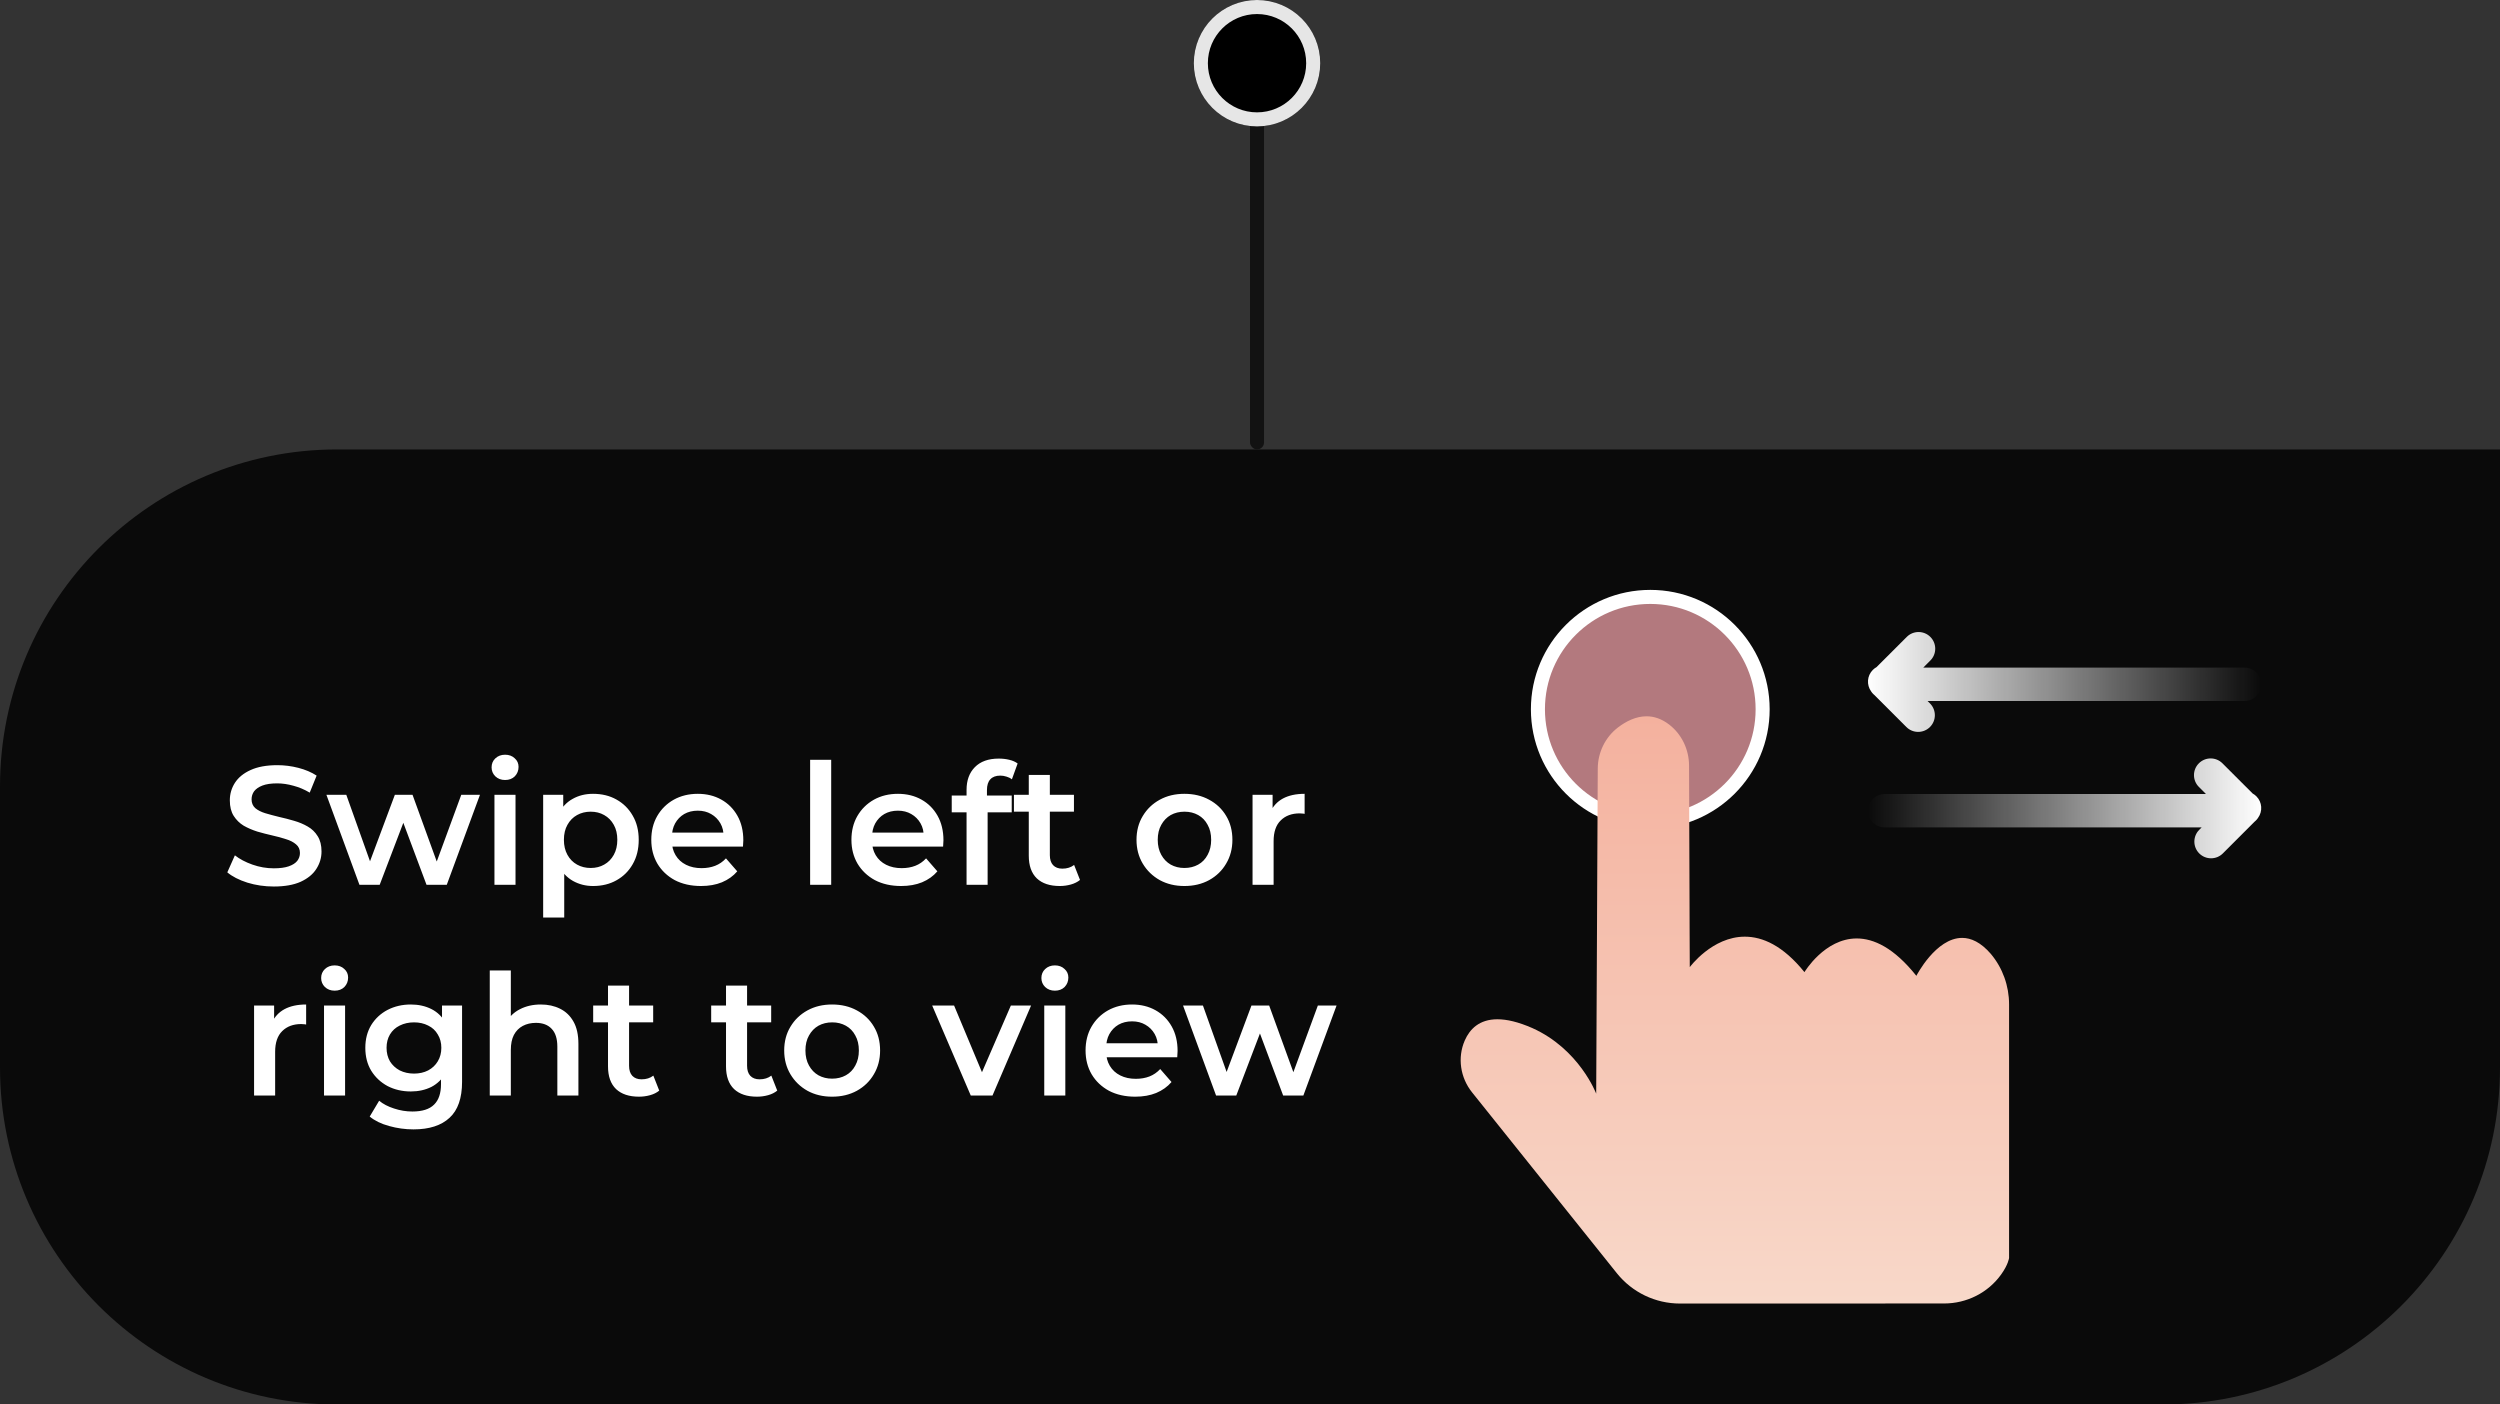 <svg xmlns="http://www.w3.org/2000/svg" fill="none" viewBox="0 0 178 100" height="100" width="178">
<rect x="0" y="0" width="178" height="100" fill="#333333" stroke="none"/>
<path fill-opacity="0.8" fill="black" d="M0 56C0 42.745 10.745 32 24 32H178V76C178 89.255 167.255 100 154 100H24C10.745 100 0 89.255 0 76V56Z"></path>
<circle stroke="white" fill="#B3797E" r="8" cy="50.5" cx="117.5"></circle>
<g clip-path="url(#clip0_10596_991)">
<path fill="url(#paint0_linear_10596_991)" d="M156.559 54.348C157.023 53.884 157.774 53.884 158.238 54.348L160.389 56.498C160.483 56.55 160.573 56.616 160.653 56.696C161.071 57.114 161.11 57.763 160.776 58.227C160.733 58.293 160.683 58.356 160.625 58.414C160.596 58.443 160.565 58.471 160.533 58.496L158.267 60.763C157.803 61.227 157.05 61.227 156.586 60.763C156.122 60.299 156.122 59.546 156.586 59.082L156.757 58.911H134.188C133.532 58.911 133 58.379 133 57.723C133 57.067 133.532 56.535 134.188 56.535H157.065L156.559 56.028C156.095 55.564 156.095 54.812 156.559 54.348Z"></path>
</g>
<path fill="url(#paint1_linear_10596_991)" d="M137.441 45.348C136.977 44.884 136.226 44.884 135.762 45.348L133.611 47.498C133.517 47.55 133.427 47.616 133.347 47.696C132.929 48.114 132.89 48.763 133.224 49.227C133.267 49.293 133.317 49.356 133.375 49.414C133.404 49.443 133.435 49.471 133.467 49.496L135.733 51.763C136.197 52.227 136.95 52.227 137.414 51.763C137.878 51.299 137.878 50.546 137.414 50.082L137.243 49.911H159.812C160.468 49.911 161 49.379 161 48.723C161 48.067 160.468 47.535 159.812 47.535H136.935L137.441 47.028C137.905 46.564 137.905 45.812 137.441 45.348Z"></path>
<g clip-path="url(#clip1_10596_991)">
<path fill="url(#paint2_linear_10596_991)" d="M143.046 71.51V89.568C143.046 89.568 142.991 90.035 142.483 90.741C141.543 92.052 140.025 92.808 138.415 92.808L119.616 92.813C117.864 92.813 116.209 92.016 115.117 90.65L104.808 77.772C103.975 76.731 103.757 75.309 104.29 74.085C104.646 73.268 105.331 72.572 106.616 72.572C107.276 72.572 108.089 72.755 109.099 73.197C112.451 74.7 113.649 77.868 113.649 77.868L113.705 66.402L113.72 63.015L113.761 54.722C113.766 53.58 114.289 52.493 115.198 51.797C115.767 51.361 116.473 51 117.234 51C117.757 51 118.311 51.173 118.864 51.604C119.753 52.3 120.256 53.377 120.261 54.504L120.291 63L120.301 66.392L120.312 68.86C120.312 68.86 121.901 66.691 124.232 66.691C125.481 66.691 126.939 67.311 128.477 69.215C128.477 69.215 129.904 66.818 132.2 66.818C133.403 66.818 134.845 67.473 136.445 69.479C136.445 69.479 137.826 66.778 139.705 66.778C140.34 66.778 141.03 67.088 141.746 67.915C142.589 68.916 143.046 70.195 143.046 71.51Z"></path>
</g>
<rect fill="#121212" rx="0.5" height="29" width="1" y="3" x="89"></rect>
<circle fill="black" r="4.5" cy="4.5" cx="89.5"></circle>
<circle stroke-opacity="0.9" stroke="white" r="4" cy="4.5" cx="89.5"></circle>
<path fill="white" d="M19.496 63.12C18.84 63.12 18.212 63.028 17.612 62.844C17.012 62.652 16.536 62.408 16.184 62.112L16.724 60.9C17.06 61.164 17.476 61.384 17.972 61.56C18.468 61.736 18.976 61.824 19.496 61.824C19.936 61.824 20.292 61.776 20.564 61.68C20.836 61.584 21.036 61.456 21.164 61.296C21.292 61.128 21.356 60.94 21.356 60.732C21.356 60.476 21.264 60.272 21.08 60.12C20.896 59.96 20.656 59.836 20.36 59.748C20.072 59.652 19.748 59.564 19.388 59.484C19.036 59.404 18.68 59.312 18.32 59.208C17.968 59.096 17.644 58.956 17.348 58.788C17.06 58.612 16.824 58.38 16.64 58.092C16.456 57.804 16.364 57.436 16.364 56.988C16.364 56.532 16.484 56.116 16.724 55.74C16.972 55.356 17.344 55.052 17.84 54.828C18.344 54.596 18.98 54.48 19.748 54.48C20.252 54.48 20.752 54.544 21.248 54.672C21.744 54.8 22.176 54.984 22.544 55.224L22.052 56.436C21.676 56.212 21.288 56.048 20.888 55.944C20.488 55.832 20.104 55.776 19.736 55.776C19.304 55.776 18.952 55.828 18.68 55.932C18.416 56.036 18.22 56.172 18.092 56.34C17.972 56.508 17.912 56.7 17.912 56.916C17.912 57.172 18 57.38 18.176 57.54C18.36 57.692 18.596 57.812 18.884 57.9C19.18 57.988 19.508 58.076 19.868 58.164C20.228 58.244 20.584 58.336 20.936 58.44C21.296 58.544 21.62 58.68 21.908 58.848C22.204 59.016 22.44 59.244 22.616 59.532C22.8 59.82 22.892 60.184 22.892 60.624C22.892 61.072 22.768 61.488 22.52 61.872C22.28 62.248 21.908 62.552 21.404 62.784C20.9 63.008 20.264 63.12 19.496 63.12ZM25.593 63L23.241 56.592H24.657L26.673 62.244H26.001L28.113 56.592H29.373L31.425 62.244H30.765L32.841 56.592H34.173L31.809 63H30.369L28.497 57.996H28.941L27.033 63H25.593ZM35.205 63V56.592H36.705V63H35.205ZM35.961 55.536C35.681 55.536 35.449 55.448 35.265 55.272C35.089 55.096 35.001 54.884 35.001 54.636C35.001 54.38 35.089 54.168 35.265 54C35.449 53.824 35.681 53.736 35.961 53.736C36.241 53.736 36.469 53.82 36.645 53.988C36.829 54.148 36.921 54.352 36.921 54.6C36.921 54.864 36.833 55.088 36.657 55.272C36.481 55.448 36.249 55.536 35.961 55.536ZM42.225 63.084C41.706 63.084 41.23 62.964 40.797 62.724C40.373 62.484 40.033 62.124 39.778 61.644C39.529 61.156 39.406 60.54 39.406 59.796C39.406 59.044 39.526 58.428 39.766 57.948C40.014 57.468 40.349 57.112 40.773 56.88C41.197 56.64 41.681 56.52 42.225 56.52C42.858 56.52 43.413 56.656 43.894 56.928C44.382 57.2 44.766 57.58 45.045 58.068C45.334 58.556 45.477 59.132 45.477 59.796C45.477 60.46 45.334 61.04 45.045 61.536C44.766 62.024 44.382 62.404 43.894 62.676C43.413 62.948 42.858 63.084 42.225 63.084ZM38.673 65.328V56.592H40.102V58.104L40.053 59.808L40.173 61.512V65.328H38.673ZM42.057 61.8C42.417 61.8 42.737 61.72 43.017 61.56C43.306 61.4 43.533 61.168 43.702 60.864C43.87 60.56 43.953 60.204 43.953 59.796C43.953 59.38 43.87 59.024 43.702 58.728C43.533 58.424 43.306 58.192 43.017 58.032C42.737 57.872 42.417 57.792 42.057 57.792C41.697 57.792 41.373 57.872 41.086 58.032C40.797 58.192 40.569 58.424 40.401 58.728C40.233 59.024 40.15 59.38 40.15 59.796C40.15 60.204 40.233 60.56 40.401 60.864C40.569 61.168 40.797 61.4 41.086 61.56C41.373 61.72 41.697 61.8 42.057 61.8ZM49.912 63.084C49.2 63.084 48.576 62.944 48.04 62.664C47.512 62.376 47.1 61.984 46.804 61.488C46.516 60.992 46.372 60.428 46.372 59.796C46.372 59.156 46.512 58.592 46.792 58.104C47.08 57.608 47.472 57.22 47.968 56.94C48.472 56.66 49.044 56.52 49.684 56.52C50.308 56.52 50.864 56.656 51.352 56.928C51.84 57.2 52.224 57.584 52.504 58.08C52.784 58.576 52.924 59.16 52.924 59.832C52.924 59.896 52.92 59.968 52.912 60.048C52.912 60.128 52.908 60.204 52.9 60.276H47.56V59.28H52.108L51.52 59.592C51.528 59.224 51.452 58.9 51.292 58.62C51.132 58.34 50.912 58.12 50.632 57.96C50.36 57.8 50.044 57.72 49.684 57.72C49.316 57.72 48.992 57.8 48.712 57.96C48.44 58.12 48.224 58.344 48.064 58.632C47.912 58.912 47.836 59.244 47.836 59.628V59.868C47.836 60.252 47.924 60.592 48.1 60.888C48.276 61.184 48.524 61.412 48.844 61.572C49.164 61.732 49.532 61.812 49.948 61.812C50.308 61.812 50.632 61.756 50.92 61.644C51.208 61.532 51.464 61.356 51.688 61.116L52.492 62.04C52.204 62.376 51.84 62.636 51.4 62.82C50.968 62.996 50.472 63.084 49.912 63.084ZM57.681 63V54.096H59.181V63H57.681ZM64.162 63.084C63.45 63.084 62.826 62.944 62.29 62.664C61.762 62.376 61.35 61.984 61.054 61.488C60.766 60.992 60.622 60.428 60.622 59.796C60.622 59.156 60.762 58.592 61.042 58.104C61.33 57.608 61.722 57.22 62.218 56.94C62.722 56.66 63.294 56.52 63.934 56.52C64.558 56.52 65.114 56.656 65.602 56.928C66.09 57.2 66.474 57.584 66.754 58.08C67.034 58.576 67.174 59.16 67.174 59.832C67.174 59.896 67.17 59.968 67.162 60.048C67.162 60.128 67.158 60.204 67.15 60.276H61.81V59.28H66.358L65.77 59.592C65.778 59.224 65.702 58.9 65.542 58.62C65.382 58.34 65.162 58.12 64.882 57.96C64.61 57.8 64.294 57.72 63.934 57.72C63.566 57.72 63.242 57.8 62.962 57.96C62.69 58.12 62.474 58.344 62.314 58.632C62.162 58.912 62.086 59.244 62.086 59.628V59.868C62.086 60.252 62.174 60.592 62.35 60.888C62.526 61.184 62.774 61.412 63.094 61.572C63.414 61.732 63.782 61.812 64.198 61.812C64.558 61.812 64.882 61.756 65.17 61.644C65.458 61.532 65.714 61.356 65.938 61.116L66.742 62.04C66.454 62.376 66.09 62.636 65.65 62.82C65.218 62.996 64.722 63.084 64.162 63.084ZM68.819 63V56.232C68.819 55.56 69.015 55.024 69.407 54.624C69.807 54.216 70.375 54.012 71.111 54.012C71.375 54.012 71.623 54.04 71.855 54.096C72.095 54.152 72.295 54.24 72.455 54.36L72.047 55.488C71.935 55.4 71.807 55.336 71.663 55.296C71.519 55.248 71.371 55.224 71.219 55.224C70.907 55.224 70.671 55.312 70.511 55.488C70.351 55.656 70.271 55.912 70.271 56.256V56.976L70.319 57.648V63H68.819ZM67.763 57.84V56.64H72.035V57.84H67.763ZM75.457 63.084C74.752 63.084 74.209 62.904 73.825 62.544C73.441 62.176 73.249 61.636 73.249 60.924V55.176H74.749V60.888C74.749 61.192 74.825 61.428 74.977 61.596C75.136 61.764 75.356 61.848 75.636 61.848C75.972 61.848 76.252 61.76 76.477 61.584L76.897 62.652C76.721 62.796 76.504 62.904 76.249 62.976C75.993 63.048 75.728 63.084 75.457 63.084ZM72.192 57.792V56.592H76.465V57.792H72.192ZM84.327 63.084C83.671 63.084 83.087 62.944 82.575 62.664C82.063 62.376 81.659 61.984 81.363 61.488C81.067 60.992 80.919 60.428 80.919 59.796C80.919 59.156 81.067 58.592 81.363 58.104C81.659 57.608 82.063 57.22 82.575 56.94C83.087 56.66 83.671 56.52 84.327 56.52C84.991 56.52 85.579 56.66 86.091 56.94C86.611 57.22 87.015 57.604 87.303 58.092C87.599 58.58 87.747 59.148 87.747 59.796C87.747 60.428 87.599 60.992 87.303 61.488C87.015 61.984 86.611 62.376 86.091 62.664C85.579 62.944 84.991 63.084 84.327 63.084ZM84.327 61.8C84.695 61.8 85.023 61.72 85.311 61.56C85.599 61.4 85.823 61.168 85.983 60.864C86.151 60.56 86.235 60.204 86.235 59.796C86.235 59.38 86.151 59.024 85.983 58.728C85.823 58.424 85.599 58.192 85.311 58.032C85.023 57.872 84.699 57.792 84.339 57.792C83.971 57.792 83.643 57.872 83.355 58.032C83.075 58.192 82.851 58.424 82.683 58.728C82.515 59.024 82.431 59.38 82.431 59.796C82.431 60.204 82.515 60.56 82.683 60.864C82.851 61.168 83.075 61.4 83.355 61.56C83.643 61.72 83.967 61.8 84.327 61.8ZM89.181 63V56.592H90.609V58.356L90.441 57.84C90.633 57.408 90.933 57.08 91.341 56.856C91.757 56.632 92.273 56.52 92.889 56.52V57.948C92.825 57.932 92.765 57.924 92.709 57.924C92.653 57.916 92.597 57.912 92.541 57.912C91.973 57.912 91.521 58.08 91.185 58.416C90.849 58.744 90.681 59.236 90.681 59.892V63H89.181ZM18.09 78V71.592H19.517V73.356L19.349 72.84C19.541 72.408 19.841 72.08 20.25 71.856C20.666 71.632 21.181 71.52 21.797 71.52V72.948C21.733 72.932 21.674 72.924 21.617 72.924C21.561 72.916 21.506 72.912 21.45 72.912C20.881 72.912 20.43 73.08 20.093 73.416C19.758 73.744 19.59 74.236 19.59 74.892V78H18.09ZM23.07 78V71.592H24.57V78H23.07ZM23.826 70.536C23.546 70.536 23.314 70.448 23.13 70.272C22.954 70.096 22.866 69.884 22.866 69.636C22.866 69.38 22.954 69.168 23.13 69C23.314 68.824 23.546 68.736 23.826 68.736C24.106 68.736 24.334 68.82 24.51 68.988C24.694 69.148 24.786 69.352 24.786 69.6C24.786 69.864 24.698 70.088 24.522 70.272C24.346 70.448 24.114 70.536 23.826 70.536ZM29.443 80.412C28.851 80.412 28.271 80.332 27.703 80.172C27.143 80.02 26.683 79.796 26.323 79.5L26.995 78.372C27.275 78.604 27.627 78.788 28.051 78.924C28.483 79.068 28.919 79.14 29.359 79.14C30.063 79.14 30.579 78.976 30.907 78.648C31.235 78.328 31.399 77.844 31.399 77.196V76.056L31.519 74.604L31.471 73.152V71.592H32.899V77.028C32.899 78.188 32.603 79.04 32.011 79.584C31.419 80.136 30.563 80.412 29.443 80.412ZM29.251 77.712C28.643 77.712 28.091 77.584 27.595 77.328C27.107 77.064 26.719 76.7 26.431 76.236C26.151 75.772 26.011 75.228 26.011 74.604C26.011 73.988 26.151 73.448 26.431 72.984C26.719 72.52 27.107 72.16 27.595 71.904C28.091 71.648 28.643 71.52 29.251 71.52C29.795 71.52 30.283 71.628 30.715 71.844C31.147 72.06 31.491 72.396 31.747 72.852C32.011 73.308 32.143 73.892 32.143 74.604C32.143 75.316 32.011 75.904 31.747 76.368C31.491 76.824 31.147 77.164 30.715 77.388C30.283 77.604 29.795 77.712 29.251 77.712ZM29.479 76.44C29.855 76.44 30.191 76.364 30.487 76.212C30.783 76.052 31.011 75.836 31.171 75.564C31.339 75.284 31.423 74.964 31.423 74.604C31.423 74.244 31.339 73.928 31.171 73.656C31.011 73.376 30.783 73.164 30.487 73.02C30.191 72.868 29.855 72.792 29.479 72.792C29.103 72.792 28.763 72.868 28.459 73.02C28.163 73.164 27.931 73.376 27.763 73.656C27.603 73.928 27.523 74.244 27.523 74.604C27.523 74.964 27.603 75.284 27.763 75.564C27.931 75.836 28.163 76.052 28.459 76.212C28.763 76.364 29.103 76.44 29.479 76.44ZM34.871 78V69.096H36.371V73.32L36.047 72.792C36.271 72.384 36.595 72.072 37.019 71.856C37.451 71.632 37.947 71.52 38.507 71.52C39.019 71.52 39.475 71.62 39.875 71.82C40.283 72.02 40.603 72.328 40.835 72.744C41.067 73.152 41.183 73.68 41.183 74.328V78H39.683V74.52C39.683 73.952 39.547 73.528 39.275 73.248C39.011 72.968 38.639 72.828 38.159 72.828C37.807 72.828 37.495 72.9 37.223 73.044C36.951 73.188 36.739 73.404 36.587 73.692C36.443 73.972 36.371 74.328 36.371 74.76V78H34.871ZM45.498 78.084C44.794 78.084 44.25 77.904 43.866 77.544C43.482 77.176 43.29 76.636 43.29 75.924V70.176H44.79V75.888C44.79 76.192 44.866 76.428 45.018 76.596C45.178 76.764 45.398 76.848 45.678 76.848C46.014 76.848 46.294 76.76 46.518 76.584L46.938 77.652C46.762 77.796 46.546 77.904 46.29 77.976C46.034 78.048 45.77 78.084 45.498 78.084ZM42.234 72.792V71.592H46.506V72.792H42.234ZM53.9 78.084C53.196 78.084 52.652 77.904 52.268 77.544C51.884 77.176 51.692 76.636 51.692 75.924V70.176H53.192V75.888C53.192 76.192 53.268 76.428 53.42 76.596C53.58 76.764 53.8 76.848 54.08 76.848C54.416 76.848 54.696 76.76 54.92 76.584L55.34 77.652C55.164 77.796 54.948 77.904 54.692 77.976C54.436 78.048 54.172 78.084 53.9 78.084ZM50.636 72.792V71.592H54.908V72.792H50.636ZM59.243 78.084C58.587 78.084 58.003 77.944 57.491 77.664C56.979 77.376 56.575 76.984 56.279 76.488C55.983 75.992 55.835 75.428 55.835 74.796C55.835 74.156 55.983 73.592 56.279 73.104C56.575 72.608 56.979 72.22 57.491 71.94C58.003 71.66 58.587 71.52 59.243 71.52C59.907 71.52 60.495 71.66 61.007 71.94C61.527 72.22 61.931 72.604 62.219 73.092C62.515 73.58 62.663 74.148 62.663 74.796C62.663 75.428 62.515 75.992 62.219 76.488C61.931 76.984 61.527 77.376 61.007 77.664C60.495 77.944 59.907 78.084 59.243 78.084ZM59.243 76.8C59.611 76.8 59.939 76.72 60.227 76.56C60.515 76.4 60.739 76.168 60.899 75.864C61.067 75.56 61.151 75.204 61.151 74.796C61.151 74.38 61.067 74.024 60.899 73.728C60.739 73.424 60.515 73.192 60.227 73.032C59.939 72.872 59.615 72.792 59.255 72.792C58.887 72.792 58.559 72.872 58.271 73.032C57.991 73.192 57.767 73.424 57.599 73.728C57.431 74.024 57.347 74.38 57.347 74.796C57.347 75.204 57.431 75.56 57.599 75.864C57.767 76.168 57.991 76.4 58.271 76.56C58.559 76.72 58.883 76.8 59.243 76.8ZM69.118 78L66.37 71.592H67.93L70.294 77.244H69.526L71.974 71.592H73.414L70.666 78H69.118ZM74.351 78V71.592H75.851V78H74.351ZM75.107 70.536C74.827 70.536 74.595 70.448 74.411 70.272C74.235 70.096 74.147 69.884 74.147 69.636C74.147 69.38 74.235 69.168 74.411 69C74.595 68.824 74.827 68.736 75.107 68.736C75.387 68.736 75.615 68.82 75.791 68.988C75.975 69.148 76.067 69.352 76.067 69.6C76.067 69.864 75.979 70.088 75.803 70.272C75.627 70.448 75.395 70.536 75.107 70.536ZM80.832 78.084C80.12 78.084 79.496 77.944 78.96 77.664C78.432 77.376 78.02 76.984 77.724 76.488C77.436 75.992 77.292 75.428 77.292 74.796C77.292 74.156 77.432 73.592 77.712 73.104C78 72.608 78.392 72.22 78.888 71.94C79.392 71.66 79.964 71.52 80.604 71.52C81.228 71.52 81.784 71.656 82.272 71.928C82.76 72.2 83.144 72.584 83.424 73.08C83.704 73.576 83.844 74.16 83.844 74.832C83.844 74.896 83.84 74.968 83.832 75.048C83.832 75.128 83.828 75.204 83.82 75.276H78.48V74.28H83.028L82.44 74.592C82.448 74.224 82.372 73.9 82.212 73.62C82.052 73.34 81.832 73.12 81.552 72.96C81.28 72.8 80.964 72.72 80.604 72.72C80.236 72.72 79.912 72.8 79.632 72.96C79.36 73.12 79.144 73.344 78.984 73.632C78.832 73.912 78.756 74.244 78.756 74.628V74.868C78.756 75.252 78.844 75.592 79.02 75.888C79.196 76.184 79.444 76.412 79.764 76.572C80.084 76.732 80.452 76.812 80.868 76.812C81.228 76.812 81.552 76.756 81.84 76.644C82.128 76.532 82.384 76.356 82.608 76.116L83.412 77.04C83.124 77.376 82.76 77.636 82.32 77.82C81.888 77.996 81.392 78.084 80.832 78.084ZM86.584 78L84.232 71.592H85.648L87.664 77.244H86.992L89.104 71.592H90.364L92.416 77.244H91.756L93.832 71.592H95.164L92.8 78H91.36L89.488 72.996H89.932L88.024 78H86.584Z"></path>
<defs>
<linearGradient gradientUnits="userSpaceOnUse" y2="57.556" x2="133" y1="57.556" x1="161" id="paint0_linear_10596_991">
<stop stop-color="white"></stop>
<stop stop-opacity="0" stop-color="white" offset="1"></stop>
</linearGradient>
<linearGradient gradientUnits="userSpaceOnUse" y2="48.556" x2="161" y1="48.556" x1="133" id="paint1_linear_10596_991">
<stop stop-color="white"></stop>
<stop stop-opacity="0" stop-color="white" offset="1"></stop>
</linearGradient>
<linearGradient gradientUnits="userSpaceOnUse" y2="92.813" x2="123.523" y1="51" x1="123.523" id="paint2_linear_10596_991">
<stop stop-color="#F4B19E"></stop>
<stop stop-color="#F8D8C9" offset="1"></stop>
</linearGradient>
<clipPath id="clip0_10596_991">
<rect transform="translate(133 54)" fill="white" height="8" width="28"></rect>
</clipPath>
<clipPath id="clip1_10596_991">
<rect transform="translate(104 51)" fill="white" height="42" width="40"></rect>
</clipPath>
</defs>
</svg>

